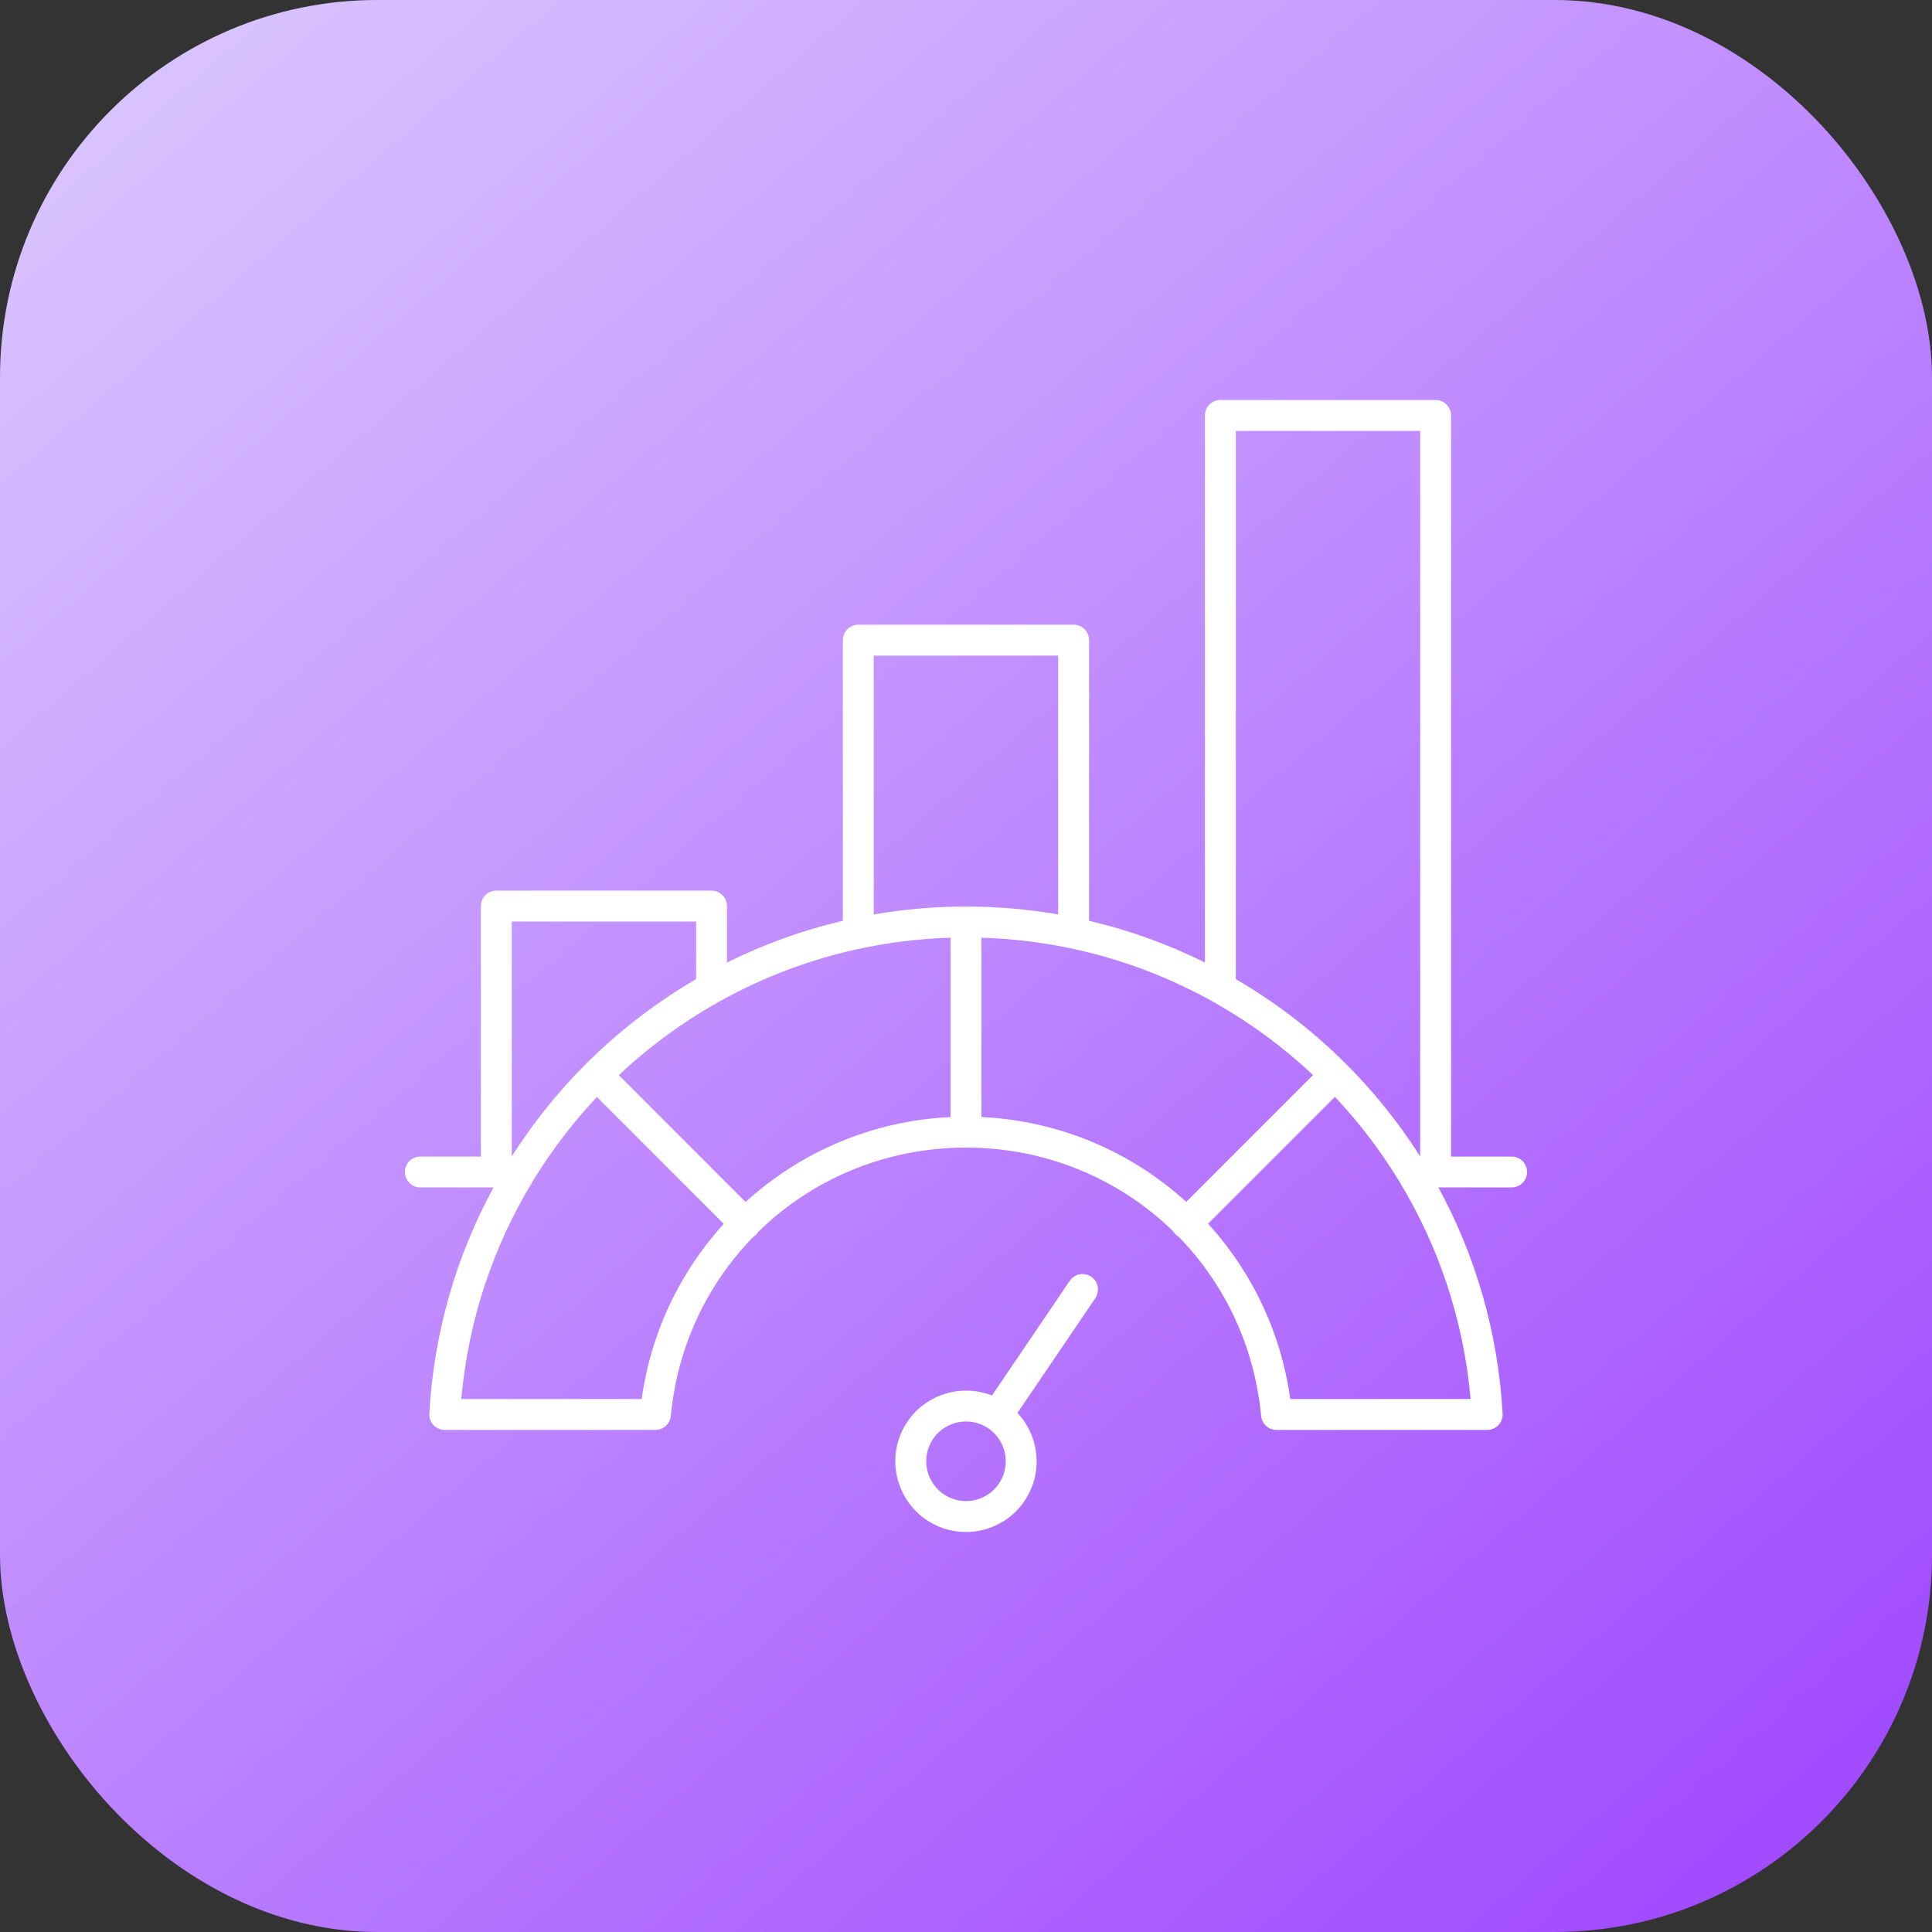 <svg xmlns="http://www.w3.org/2000/svg" width="256" height="256" viewBox="0 0 256 256" fill="none"><rect x="0" y="0" width="256" height="256" fill="#333333" stroke="none"/><rect width="256" height="256" rx="50" fill="url(#paint0_linear_298_992)"></rect><g clip-path="url(#clip0_298_992)"><path d="M144.589 169.173C143.653 168.539 142.38 168.783 141.746 169.719L131.439 184.915C127.197 183.237 122.236 184.877 119.884 188.945C117.304 193.414 118.843 199.154 123.316 201.74C124.758 202.573 126.358 202.998 127.981 202.998C128.797 202.998 129.62 202.89 130.429 202.673C132.846 202.023 134.864 200.473 136.112 198.307C138.219 194.654 137.573 190.149 134.825 187.216L145.134 172.017C145.769 171.081 145.525 169.808 144.589 169.173ZM132.565 196.262C132.565 196.262 132.565 196.263 132.564 196.263C131.863 197.481 130.728 198.353 129.368 198.719C128.005 199.084 126.583 198.899 125.364 198.195C122.845 196.739 121.978 193.508 123.429 190.993C124.407 189.302 126.185 188.355 128.01 188.355C128.902 188.355 129.806 188.582 130.633 189.059C130.647 189.067 130.663 189.076 130.679 189.085C133.161 190.552 134.008 193.762 132.565 196.262Z" fill="white"></path><path d="M200.299 153.249H192.273V55.051C192.273 53.92 191.356 53.004 190.226 53.004H161.708C160.577 53.004 159.661 53.92 159.661 55.051V127.541C154.824 125.136 149.679 123.268 144.305 122.007V84.823C144.305 83.693 143.389 82.776 142.258 82.776H113.732C112.601 82.776 111.685 83.693 111.685 84.823V122.009C106.311 123.27 101.167 125.139 96.33 127.544V120.06C96.33 118.929 95.413 118.013 94.283 118.013H65.765C64.634 118.013 63.718 118.929 63.718 120.06V153.249H55.699C54.569 153.249 53.652 154.166 53.652 155.296C53.652 156.427 54.569 157.343 55.699 157.343H65.397C60.511 166.32 57.492 176.478 56.886 187.313C56.855 187.874 57.056 188.425 57.443 188.833C57.829 189.242 58.367 189.474 58.93 189.474H86.85C87.906 189.474 88.789 188.67 88.888 187.619C89.763 178.328 93.771 170.086 99.817 163.881C99.956 163.797 100.087 163.698 100.206 163.579C100.326 163.459 100.425 163.328 100.509 163.189C107.601 156.267 117.308 152.062 128 152.062C138.675 152.062 148.367 156.253 155.454 163.154C155.54 163.299 155.643 163.437 155.768 163.562C155.893 163.687 156.031 163.791 156.177 163.876C162.224 170.082 166.231 178.325 167.102 187.618C167.201 188.67 168.084 189.474 169.141 189.474H197.061C197.624 189.474 198.162 189.242 198.548 188.833C198.935 188.424 199.136 187.874 199.105 187.313C198.499 176.478 195.48 166.32 190.594 157.343H200.299C201.43 157.343 202.346 156.427 202.346 155.296C202.346 154.166 201.43 153.249 200.299 153.249ZM163.755 57.098H188.179V153.238C182.043 143.57 173.649 135.496 163.755 129.743V57.098ZM67.811 122.106H92.235V129.745C82.342 135.499 73.947 143.572 67.811 153.24V122.106ZM85.027 185.379H61.129C62.058 174.822 65.423 164.996 70.642 156.441C70.679 156.386 70.714 156.329 70.746 156.27C73.157 152.344 75.959 148.689 79.097 145.356L95.901 162.168C90.014 168.636 86.222 176.706 85.027 185.379ZM125.952 148.015C115.863 148.487 106.292 152.442 98.795 159.272L81.994 142.463C93.576 131.568 109.009 124.76 125.952 124.25V148.015ZM115.779 121.17V86.87H140.211V121.168C136.24 120.48 132.159 120.122 127.999 120.122C123.836 120.122 119.753 120.481 115.779 121.17ZM130.046 148.015V124.25C146.98 124.759 162.406 131.563 173.985 142.449L157.18 159.254C149.687 152.435 140.124 148.487 130.046 148.015ZM194.861 185.379H170.964C169.771 176.698 165.974 168.621 160.076 162.148L176.882 145.342C180.023 148.676 182.828 152.333 185.24 156.261C185.275 156.326 185.313 156.388 185.354 156.449C190.57 165.002 193.933 174.825 194.861 185.379Z" fill="white"></path></g><defs><linearGradient id="paint0_linear_298_992" x1="5.3487e-07" y1="6.25" x2="216.25" y2="256" gradientUnits="userSpaceOnUse"><stop stop-color="#DCC9FF"></stop><stop offset="1" stop-color="#A24CFF"></stop></linearGradient><clipPath id="clip0_298_992"><rect width="150" height="150" fill="white" transform="translate(53 53)"></rect></clipPath></defs></svg>